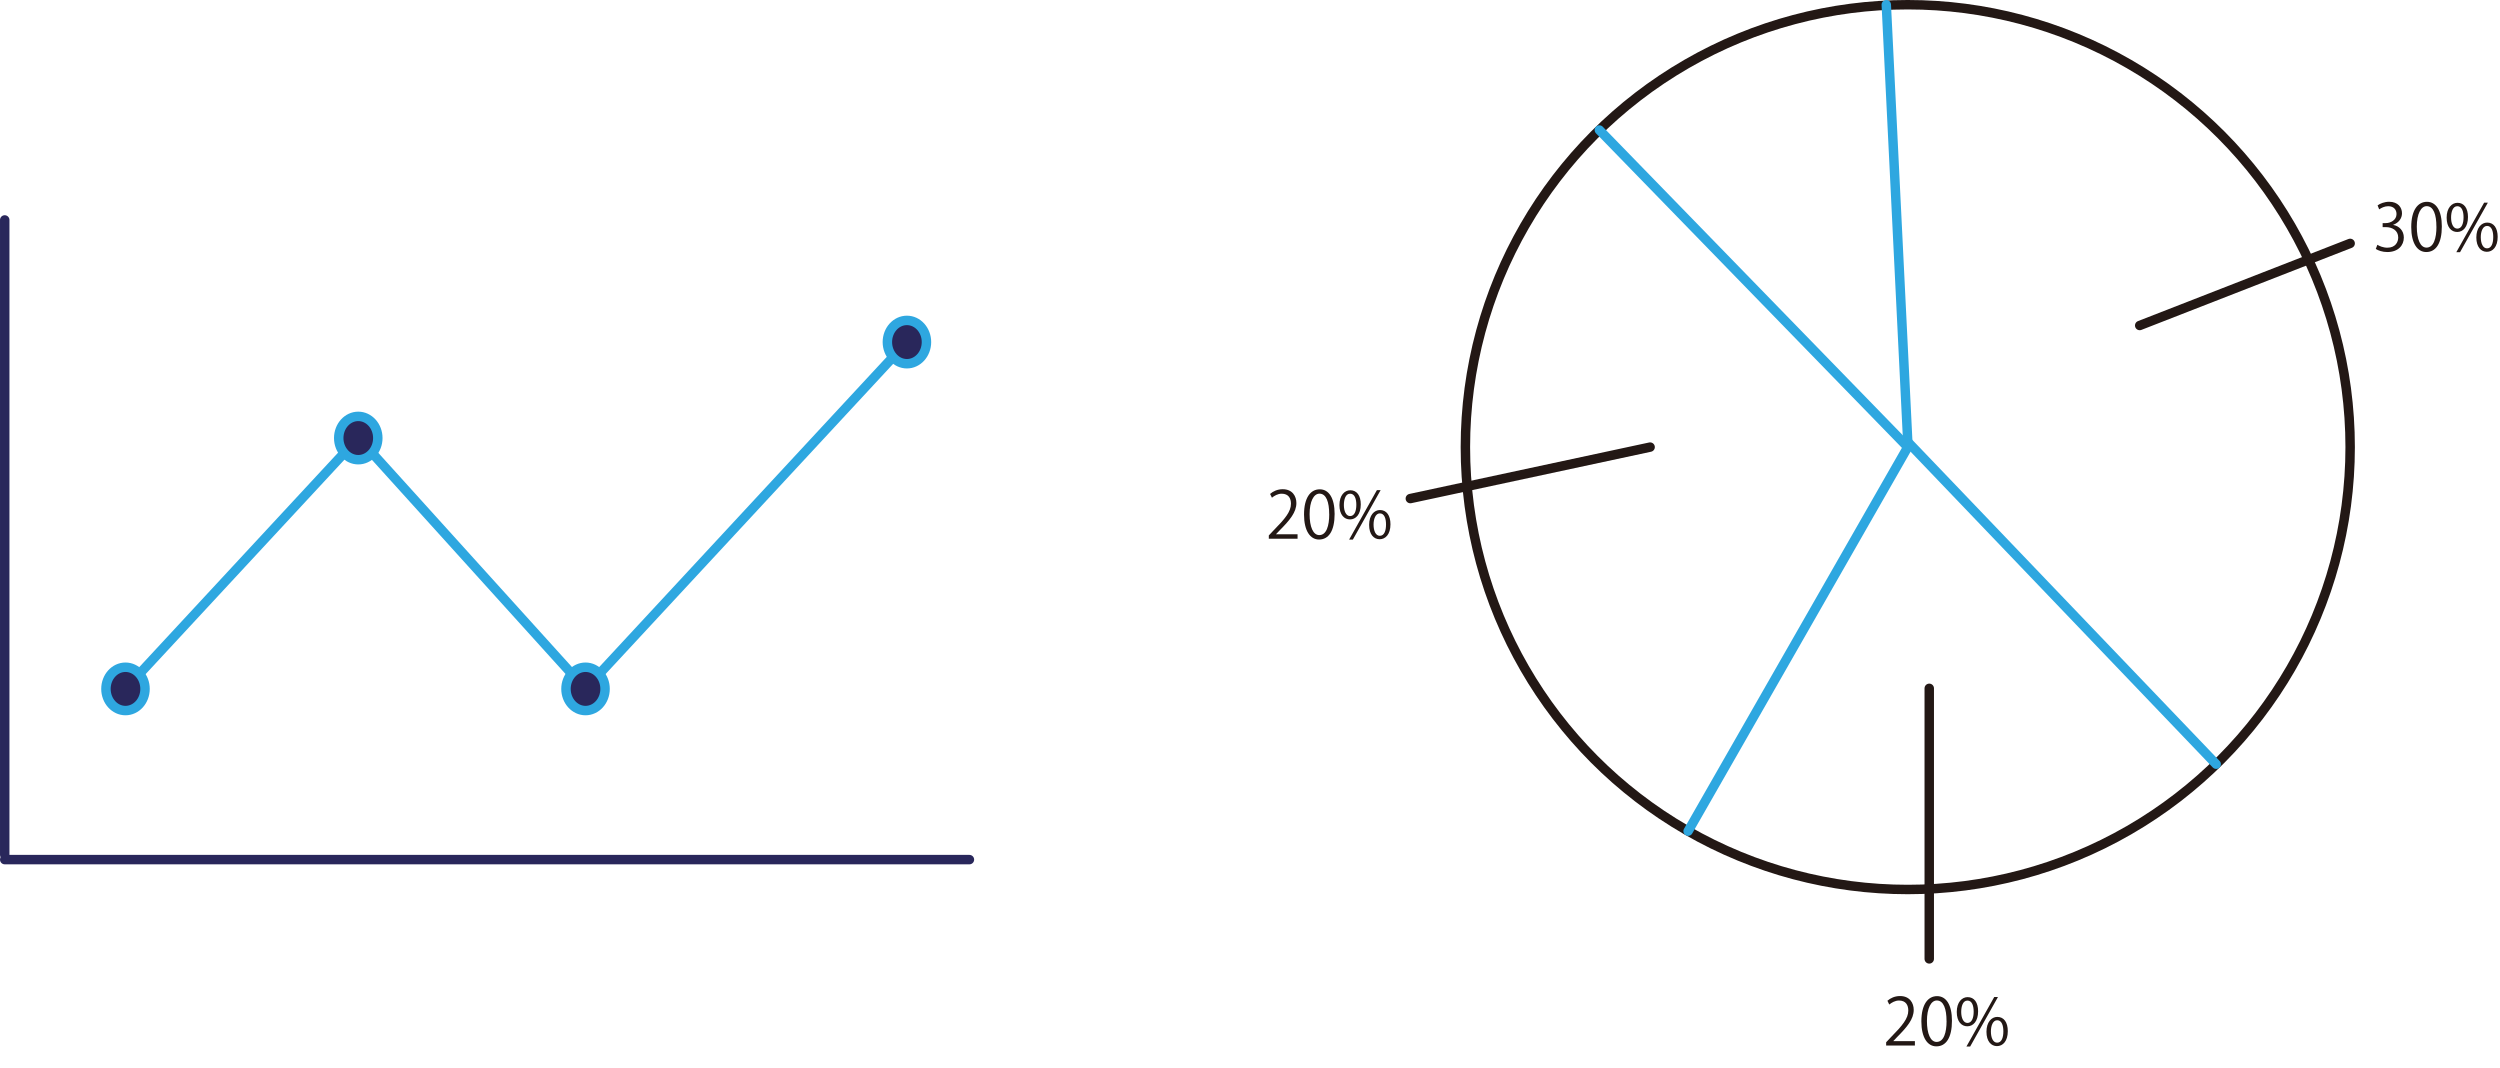 <?xml version="1.0" encoding="UTF-8"?>
<svg id="_レイヤー_1" data-name="レイヤー 1" xmlns="http://www.w3.org/2000/svg" width="186.82mm" height="79.78mm" viewBox="0 0 529.57 226.15">
  <defs>
    <style>
      .cls-1, .cls-2, .cls-3, .cls-4 {
        stroke-linecap: round;
        stroke-linejoin: round;
        stroke-width: 2px;
      }

      .cls-1, .cls-2, .cls-4 {
        fill: none;
      }

      .cls-1, .cls-3 {
        stroke: #2ea7e0;
      }

      .cls-2 {
        stroke: #231815;
      }

      .cls-3 {
        fill: #29275b;
      }

      .cls-4 {
        stroke: #29275b;
      }

      .cls-5 {
        fill: #231815;
      }
    </style>
  </defs>
  <g>
    <g>
      <polyline class="cls-1" points="26.58 145.93 75.9 92.73 124 145.93 192.11 72.46"/>
      <ellipse class="cls-3" cx="124.03" cy="145.93" rx="4.14" ry="4.59"/>
      <ellipse class="cls-3" cx="75.89" cy="92.79" rx="4.14" ry="4.59"/>
      <ellipse class="cls-3" cx="26.58" cy="145.93" rx="4.14" ry="4.59"/>
      <ellipse class="cls-3" cx="192.11" cy="72.46" rx="4.14" ry="4.59"/>
    </g>
    <line class="cls-4" x1="1" y1="46.59" x2="1" y2="181.07"/>
    <line class="cls-4" x1="1" y1="182.09" x2="205.35" y2="182.09"/>
  </g>
  <g>
    <circle class="cls-2" cx="404.12" cy="94.71" r="93.71"/>
    <line class="cls-1" x1="338.79" y1="27.54" x2="404.12" y2="94.71"/>
    <line class="cls-1" x1="404.12" y1="94.71" x2="357.59" y2="176.06"/>
    <line class="cls-1" x1="404.12" y1="93.61" x2="399.57" y2="1"/>
    <line class="cls-1" x1="404.12" y1="93.61" x2="469.45" y2="161.88"/>
    <line class="cls-2" x1="298.75" y1="105.61" x2="349.54" y2="94.71"/>
    <line class="cls-2" x1="408.67" y1="203.12" x2="408.67" y2="145.81"/>
    <line class="cls-2" x1="497.83" y1="51.56" x2="453.25" y2="68.95"/>
    <g>
      <path class="cls-5" d="m506.96,47.65c1.21.21,2.24,1.18,2.24,2.67,0,1.64-1.18,3.07-3.5,3.07-1.03,0-1.97-.33-2.44-.66l.34-.88c.37.25,1.2.62,2.11.62,1.73,0,2.3-1.21,2.3-2.16,0-1.51-1.28-2.2-2.63-2.2h-.67v-.85h.67c.99,0,2.27-.62,2.27-1.91,0-.9-.54-1.67-1.78-1.67-.76,0-1.47.37-1.89.67l-.34-.84c.5-.39,1.46-.77,2.45-.77,1.88,0,2.72,1.2,2.72,2.44,0,1.06-.67,2.01-1.87,2.44v.04Z"/>
      <path class="cls-5" d="m510.77,48.1c0-3.61,1.4-5.35,3.33-5.35s3.15,1.84,3.15,5.22c0,3.58-1.25,5.42-3.3,5.42-1.87,0-3.18-1.84-3.18-5.29Zm5.33-.08c0-2.57-.62-4.35-2.06-4.35-1.22,0-2.09,1.64-2.09,4.35s.76,4.43,2.05,4.43c1.53,0,2.11-1.98,2.11-4.43Z"/>
      <path class="cls-5" d="m522.79,45.96c0,2.15-1.06,3.18-2.29,3.18s-2.23-1-2.23-3.04,1.07-3.14,2.3-3.14c1.39,0,2.22,1.13,2.22,3Zm-3.58.14c0,1.25.45,2.33,1.32,2.33.94,0,1.32-1.09,1.32-2.4,0-1.24-.34-2.35-1.32-2.35s-1.32,1.24-1.32,2.42Zm1.9,7.32h-.79l5.89-10.49h.79l-5.89,10.49Zm7.97-3.25c0,2.13-1.06,3.17-2.29,3.17s-2.23-1-2.23-3.04,1.07-3.15,2.3-3.15c1.39,0,2.22,1.14,2.22,3.03Zm-3.58.07c0,1.31.45,2.37,1.32,2.37.95,0,1.32-1.07,1.32-2.4,0-1.23-.33-2.35-1.31-2.35-.92,0-1.33,1.2-1.33,2.38Z"/>
    </g>
    <g>
      <path class="cls-5" d="m405.64,221.48h-6.1v-.7l1-1.06c2.45-2.48,3.69-3.98,3.69-5.66,0-1.1-.48-2.12-1.97-2.12-.83,0-1.57.45-2.06.85l-.39-.8c.63-.56,1.57-1,2.67-1,2.08,0,2.9,1.51,2.9,2.93,0,1.94-1.36,3.59-3.5,5.74l-.81.85v.03h4.56v.94Z"/>
      <path class="cls-5" d="m407,216.36c0-3.61,1.4-5.35,3.33-5.35s3.15,1.84,3.15,5.22c0,3.58-1.25,5.42-3.3,5.42-1.87,0-3.18-1.84-3.18-5.29Zm5.33-.08c0-2.57-.62-4.35-2.06-4.35-1.22,0-2.09,1.64-2.09,4.35s.76,4.43,2.05,4.43c1.53,0,2.11-1.98,2.11-4.43Z"/>
      <path class="cls-5" d="m419.02,214.22c0,2.15-1.06,3.18-2.29,3.18s-2.23-1-2.23-3.04,1.07-3.14,2.3-3.14c1.39,0,2.22,1.13,2.22,3Zm-3.58.14c0,1.25.45,2.33,1.32,2.33.94,0,1.32-1.09,1.32-2.39,0-1.24-.34-2.35-1.32-2.35s-1.32,1.24-1.32,2.42Zm1.9,7.32h-.79l5.89-10.49h.79l-5.89,10.49Zm7.97-3.25c0,2.13-1.06,3.17-2.29,3.17s-2.23-1-2.23-3.04,1.07-3.15,2.3-3.15c1.39,0,2.22,1.14,2.22,3.03Zm-3.58.07c0,1.31.45,2.37,1.32,2.37.95,0,1.32-1.07,1.32-2.4,0-1.22-.33-2.35-1.31-2.35-.92,0-1.33,1.2-1.33,2.38Z"/>
    </g>
    <g>
      <path class="cls-5" d="m274.87,114.12h-6.1v-.7l1-1.06c2.45-2.48,3.69-3.98,3.69-5.66,0-1.1-.48-2.12-1.97-2.12-.83,0-1.57.45-2.06.85l-.39-.8c.63-.56,1.57-1,2.67-1,2.08,0,2.9,1.51,2.9,2.93,0,1.94-1.36,3.59-3.5,5.74l-.81.85v.03h4.56v.94Z"/>
      <path class="cls-5" d="m276.23,109c0-3.61,1.4-5.35,3.33-5.35s3.15,1.84,3.15,5.22c0,3.58-1.25,5.42-3.3,5.42-1.87,0-3.18-1.84-3.18-5.29Zm5.33-.08c0-2.57-.62-4.35-2.06-4.35-1.22,0-2.09,1.64-2.09,4.35s.76,4.43,2.05,4.43c1.53,0,2.11-1.98,2.11-4.43Z"/>
      <path class="cls-5" d="m288.25,106.85c0,2.15-1.06,3.18-2.29,3.18s-2.23-1-2.23-3.04,1.07-3.14,2.3-3.14c1.39,0,2.22,1.13,2.22,3Zm-3.58.14c0,1.25.45,2.33,1.32,2.33.94,0,1.32-1.09,1.32-2.39,0-1.24-.34-2.35-1.32-2.35s-1.32,1.24-1.32,2.42Zm1.9,7.32h-.79l5.89-10.49h.79l-5.89,10.49Zm7.97-3.25c0,2.13-1.06,3.17-2.29,3.17s-2.23-1-2.23-3.04,1.07-3.15,2.3-3.15c1.39,0,2.22,1.14,2.22,3.03Zm-3.58.07c0,1.31.45,2.37,1.32,2.37.95,0,1.32-1.07,1.32-2.4,0-1.22-.33-2.35-1.31-2.35-.92,0-1.33,1.2-1.33,2.38Z"/>
    </g>
  </g>
</svg>